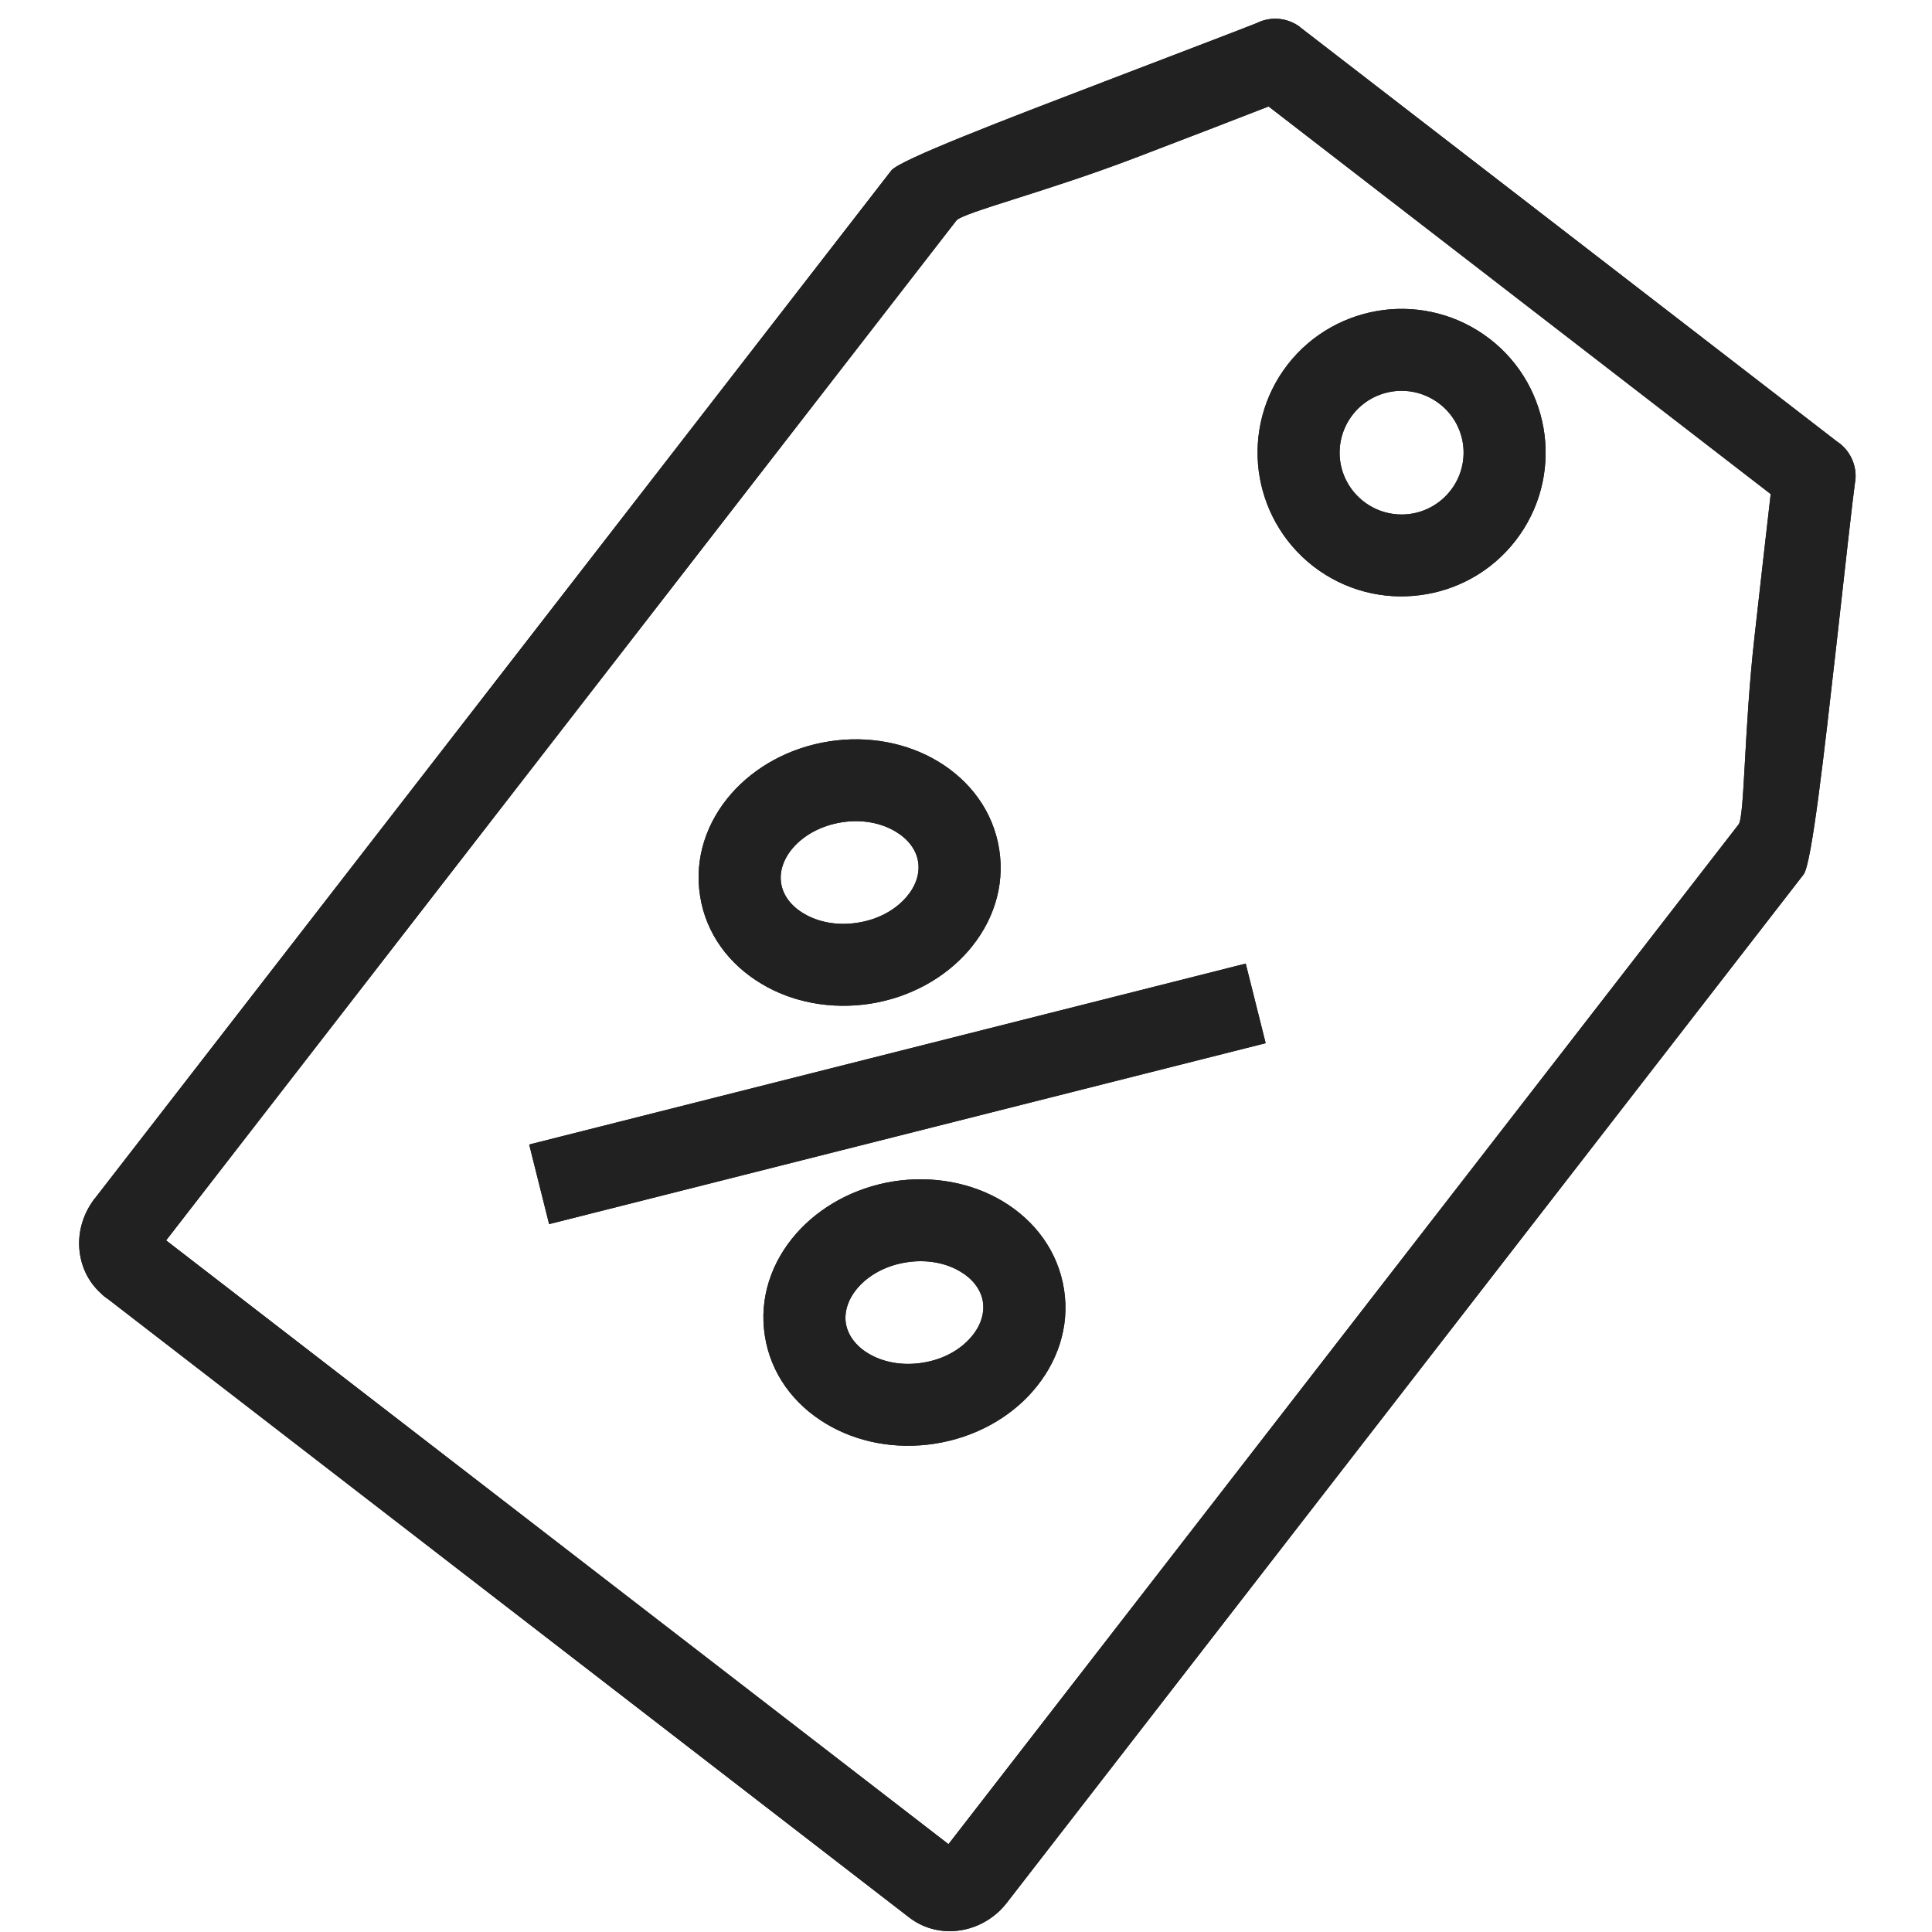 <svg xmlns="http://www.w3.org/2000/svg" xmlns:xlink="http://www.w3.org/1999/xlink" width="100" zoomAndPan="magnify" viewBox="0 0 75 75" height="100" preserveAspectRatio="xMidYMid meet" version="1.0"><defs><clipPath id="9cdec974ad"><path d="M 3.07 0.723 L 72.031 0.723 L 72.031 74.969 L 3.07 74.969 Z M 3.07 0.723 " clip-rule="nonzero"/></clipPath><clipPath id="75b1fdf40d"><path d="M 3.07 0.723 L 72.031 0.723 L 72.031 74.969 L 3.07 74.969 Z M 3.07 0.723 " clip-rule="nonzero"/></clipPath></defs><g clip-path="url(#9cdec974ad)"><path fill="#212121" d="M 68.738 19.18 L 49.246 4.133 C 48.082 4.59 46.102 5.348 44.031 6.141 C 40.586 7.453 37.363 8.258 37.125 8.562 L 6.449 48.152 L 36.82 71.59 L 67.492 32.004 C 67.727 31.699 67.699 28.375 68.109 24.723 C 68.359 22.516 68.594 20.402 68.738 19.18 Z M 50.477 1.062 L 71.309 17.137 C 71.809 17.465 72.105 18.062 72.02 18.691 L 70.434 18.473 L 72.016 18.691 C 71.934 19.266 71.617 22.082 71.285 25.07 C 70.824 29.152 70.332 33.539 70.016 33.945 L 39.09 73.859 C 38.645 74.438 38.016 74.801 37.363 74.922 C 36.648 75.055 35.902 74.902 35.297 74.438 L 4.176 50.418 C 4.082 50.359 3.996 50.289 3.918 50.207 C 3.406 49.746 3.125 49.121 3.078 48.457 C 3.035 47.859 3.195 47.227 3.566 46.68 C 3.598 46.629 3.633 46.578 3.672 46.527 L 3.676 46.531 L 34.602 6.617 C 34.922 6.207 39.051 4.629 42.891 3.16 C 45.57 2.133 48.105 1.168 48.781 0.898 C 49.316 0.629 49.977 0.672 50.48 1.059 Z M 5.77 48.148 Z M 5.898 47.984 L 5.996 47.855 L 5.898 47.984 " fill-opacity="1" fill-rule="nonzero"/></g><path fill="#212121" d="M 55.883 15.676 C 55.355 15.27 54.715 15.113 54.102 15.191 C 53.496 15.27 52.914 15.578 52.508 16.102 C 52.102 16.629 51.945 17.27 52.023 17.879 C 52.102 18.484 52.414 19.062 52.938 19.469 C 53.465 19.875 54.105 20.031 54.719 19.953 C 55.324 19.875 55.906 19.562 56.312 19.039 C 56.719 18.516 56.875 17.875 56.797 17.266 C 56.719 16.66 56.406 16.078 55.883 15.676 Z M 53.703 12.035 C 55.121 11.855 56.609 12.215 57.832 13.156 C 59.051 14.098 59.773 15.445 59.957 16.867 C 60.137 18.281 59.777 19.766 58.836 20.984 C 57.891 22.203 56.539 22.926 55.117 23.105 C 53.699 23.289 52.211 22.93 50.988 21.988 C 49.77 21.043 49.047 19.695 48.863 18.277 C 48.684 16.859 49.043 15.375 49.984 14.156 C 50.93 12.938 52.281 12.219 53.703 12.035 " fill-opacity="1" fill-rule="nonzero"/><path fill="#212121" d="M 20.543 44.43 L 48.359 37.406 L 49.133 40.496 L 21.316 47.52 L 20.543 44.43 " fill-opacity="1" fill-rule="nonzero"/><path fill="#212121" d="M 32.188 28.781 C 33.734 28.539 35.234 28.852 36.402 29.551 C 37.664 30.305 38.559 31.504 38.789 32.969 C 39.02 34.43 38.535 35.84 37.566 36.941 C 36.664 37.965 35.328 38.723 33.777 38.965 C 32.23 39.203 30.73 38.895 29.562 38.191 C 28.301 37.441 27.402 36.242 27.176 34.777 C 26.945 33.312 27.43 31.902 28.398 30.801 C 29.301 29.777 30.633 29.023 32.188 28.781 Z M 34.766 32.281 C 34.207 31.945 33.465 31.797 32.676 31.922 C 31.887 32.047 31.227 32.41 30.797 32.898 C 30.434 33.309 30.246 33.809 30.324 34.289 C 30.398 34.77 30.727 35.184 31.199 35.461 C 31.758 35.797 32.5 35.945 33.289 35.82 C 34.078 35.699 34.734 35.336 35.168 34.844 C 35.531 34.434 35.719 33.938 35.641 33.453 C 35.566 32.973 35.238 32.562 34.766 32.281 " fill-opacity="1" fill-rule="nonzero"/><path fill="#212121" d="M 34.699 45.859 C 36.25 45.621 37.746 45.93 38.918 46.629 C 40.18 47.383 41.074 48.582 41.305 50.051 C 41.535 51.512 41.047 52.922 40.078 54.023 C 39.18 55.047 37.844 55.801 36.293 56.043 C 34.742 56.285 33.246 55.977 32.074 55.273 C 30.816 54.523 29.918 53.324 29.691 51.855 C 29.461 50.395 29.945 48.984 30.914 47.883 C 31.816 46.859 33.148 46.105 34.699 45.859 Z M 37.281 49.363 C 36.719 49.027 35.977 48.879 35.188 49.004 C 34.402 49.125 33.742 49.488 33.312 49.977 C 32.949 50.391 32.762 50.887 32.836 51.371 C 32.914 51.848 33.242 52.262 33.711 52.543 C 34.273 52.879 35.016 53.027 35.805 52.902 C 36.594 52.781 37.25 52.418 37.68 51.926 C 38.043 51.516 38.23 51.02 38.156 50.535 C 38.082 50.055 37.75 49.641 37.281 49.363 " fill-opacity="1" fill-rule="nonzero"/><g clip-path="url(#75b1fdf40d)"><path fill="#212121" d="M 68.738 19.18 L 49.246 4.133 C 48.082 4.59 46.102 5.348 44.031 6.141 C 40.586 7.453 37.363 8.258 37.125 8.562 L 6.449 48.152 L 36.82 71.59 L 67.492 32.004 C 67.727 31.699 67.699 28.375 68.109 24.723 C 68.359 22.516 68.594 20.402 68.738 19.18 Z M 50.477 1.062 L 71.309 17.137 C 71.809 17.465 72.105 18.062 72.02 18.691 L 70.434 18.473 L 72.016 18.691 C 71.934 19.266 71.617 22.082 71.285 25.07 C 70.824 29.152 70.332 33.539 70.016 33.945 L 39.09 73.859 C 38.645 74.438 38.016 74.801 37.363 74.922 C 36.648 75.055 35.902 74.902 35.297 74.438 L 4.176 50.418 C 4.082 50.359 3.996 50.289 3.918 50.207 C 3.406 49.746 3.125 49.121 3.078 48.457 C 3.035 47.859 3.195 47.227 3.566 46.68 C 3.598 46.629 3.633 46.578 3.672 46.527 L 3.676 46.531 L 34.602 6.617 C 34.922 6.207 39.051 4.629 42.891 3.16 C 45.57 2.133 48.105 1.168 48.781 0.898 C 49.316 0.629 49.977 0.672 50.48 1.059 Z M 5.77 48.148 Z M 5.898 47.984 L 5.996 47.855 L 5.898 47.984 " fill-opacity="1" fill-rule="nonzero"/></g><path fill="#212121" d="M 55.883 15.676 C 55.355 15.27 54.715 15.113 54.102 15.191 C 53.496 15.27 52.914 15.578 52.508 16.102 C 52.102 16.629 51.945 17.27 52.023 17.879 C 52.102 18.484 52.414 19.062 52.938 19.469 C 53.465 19.875 54.105 20.031 54.719 19.953 C 55.324 19.875 55.906 19.562 56.312 19.039 C 56.719 18.516 56.875 17.875 56.797 17.266 C 56.719 16.66 56.406 16.078 55.883 15.676 Z M 53.703 12.035 C 55.121 11.855 56.609 12.215 57.832 13.156 C 59.051 14.098 59.773 15.445 59.957 16.867 C 60.137 18.281 59.777 19.766 58.836 20.984 C 57.891 22.203 56.539 22.926 55.117 23.105 C 53.699 23.289 52.211 22.93 50.988 21.988 C 49.77 21.043 49.047 19.695 48.863 18.277 C 48.684 16.859 49.043 15.375 49.984 14.156 C 50.93 12.938 52.281 12.219 53.703 12.035 " fill-opacity="1" fill-rule="nonzero"/><path fill="#212121" d="M 20.543 44.43 L 48.359 37.406 L 49.133 40.496 L 21.316 47.52 L 20.543 44.43 " fill-opacity="1" fill-rule="nonzero"/><path fill="#212121" d="M 32.188 28.781 C 33.734 28.539 35.234 28.852 36.402 29.551 C 37.664 30.305 38.559 31.504 38.789 32.969 C 39.02 34.43 38.535 35.84 37.566 36.941 C 36.664 37.965 35.328 38.723 33.777 38.965 C 32.23 39.203 30.73 38.895 29.562 38.191 C 28.301 37.441 27.402 36.242 27.176 34.777 C 26.945 33.312 27.43 31.902 28.398 30.801 C 29.301 29.777 30.633 29.023 32.188 28.781 Z M 34.766 32.281 C 34.207 31.945 33.465 31.797 32.676 31.922 C 31.887 32.047 31.227 32.41 30.797 32.898 C 30.434 33.309 30.246 33.809 30.324 34.289 C 30.398 34.77 30.727 35.184 31.199 35.461 C 31.758 35.797 32.5 35.945 33.289 35.82 C 34.078 35.699 34.734 35.336 35.168 34.844 C 35.531 34.434 35.719 33.938 35.641 33.453 C 35.566 32.973 35.238 32.562 34.766 32.281 " fill-opacity="1" fill-rule="nonzero"/><path fill="#212121" d="M 34.699 45.859 C 36.25 45.621 37.746 45.93 38.918 46.629 C 40.18 47.383 41.074 48.582 41.305 50.051 C 41.535 51.512 41.047 52.922 40.078 54.023 C 39.18 55.047 37.844 55.801 36.293 56.043 C 34.742 56.285 33.246 55.977 32.074 55.273 C 30.816 54.523 29.918 53.324 29.691 51.855 C 29.461 50.395 29.945 48.984 30.914 47.883 C 31.816 46.859 33.148 46.105 34.699 45.859 Z M 37.281 49.363 C 36.719 49.027 35.977 48.879 35.188 49.004 C 34.402 49.125 33.742 49.488 33.312 49.977 C 32.949 50.391 32.762 50.887 32.836 51.371 C 32.914 51.848 33.242 52.262 33.711 52.543 C 34.273 52.879 35.016 53.027 35.805 52.902 C 36.594 52.781 37.25 52.418 37.68 51.926 C 38.043 51.516 38.23 51.02 38.156 50.535 C 38.082 50.055 37.75 49.641 37.281 49.363 " fill-opacity="1" fill-rule="nonzero"/></svg>